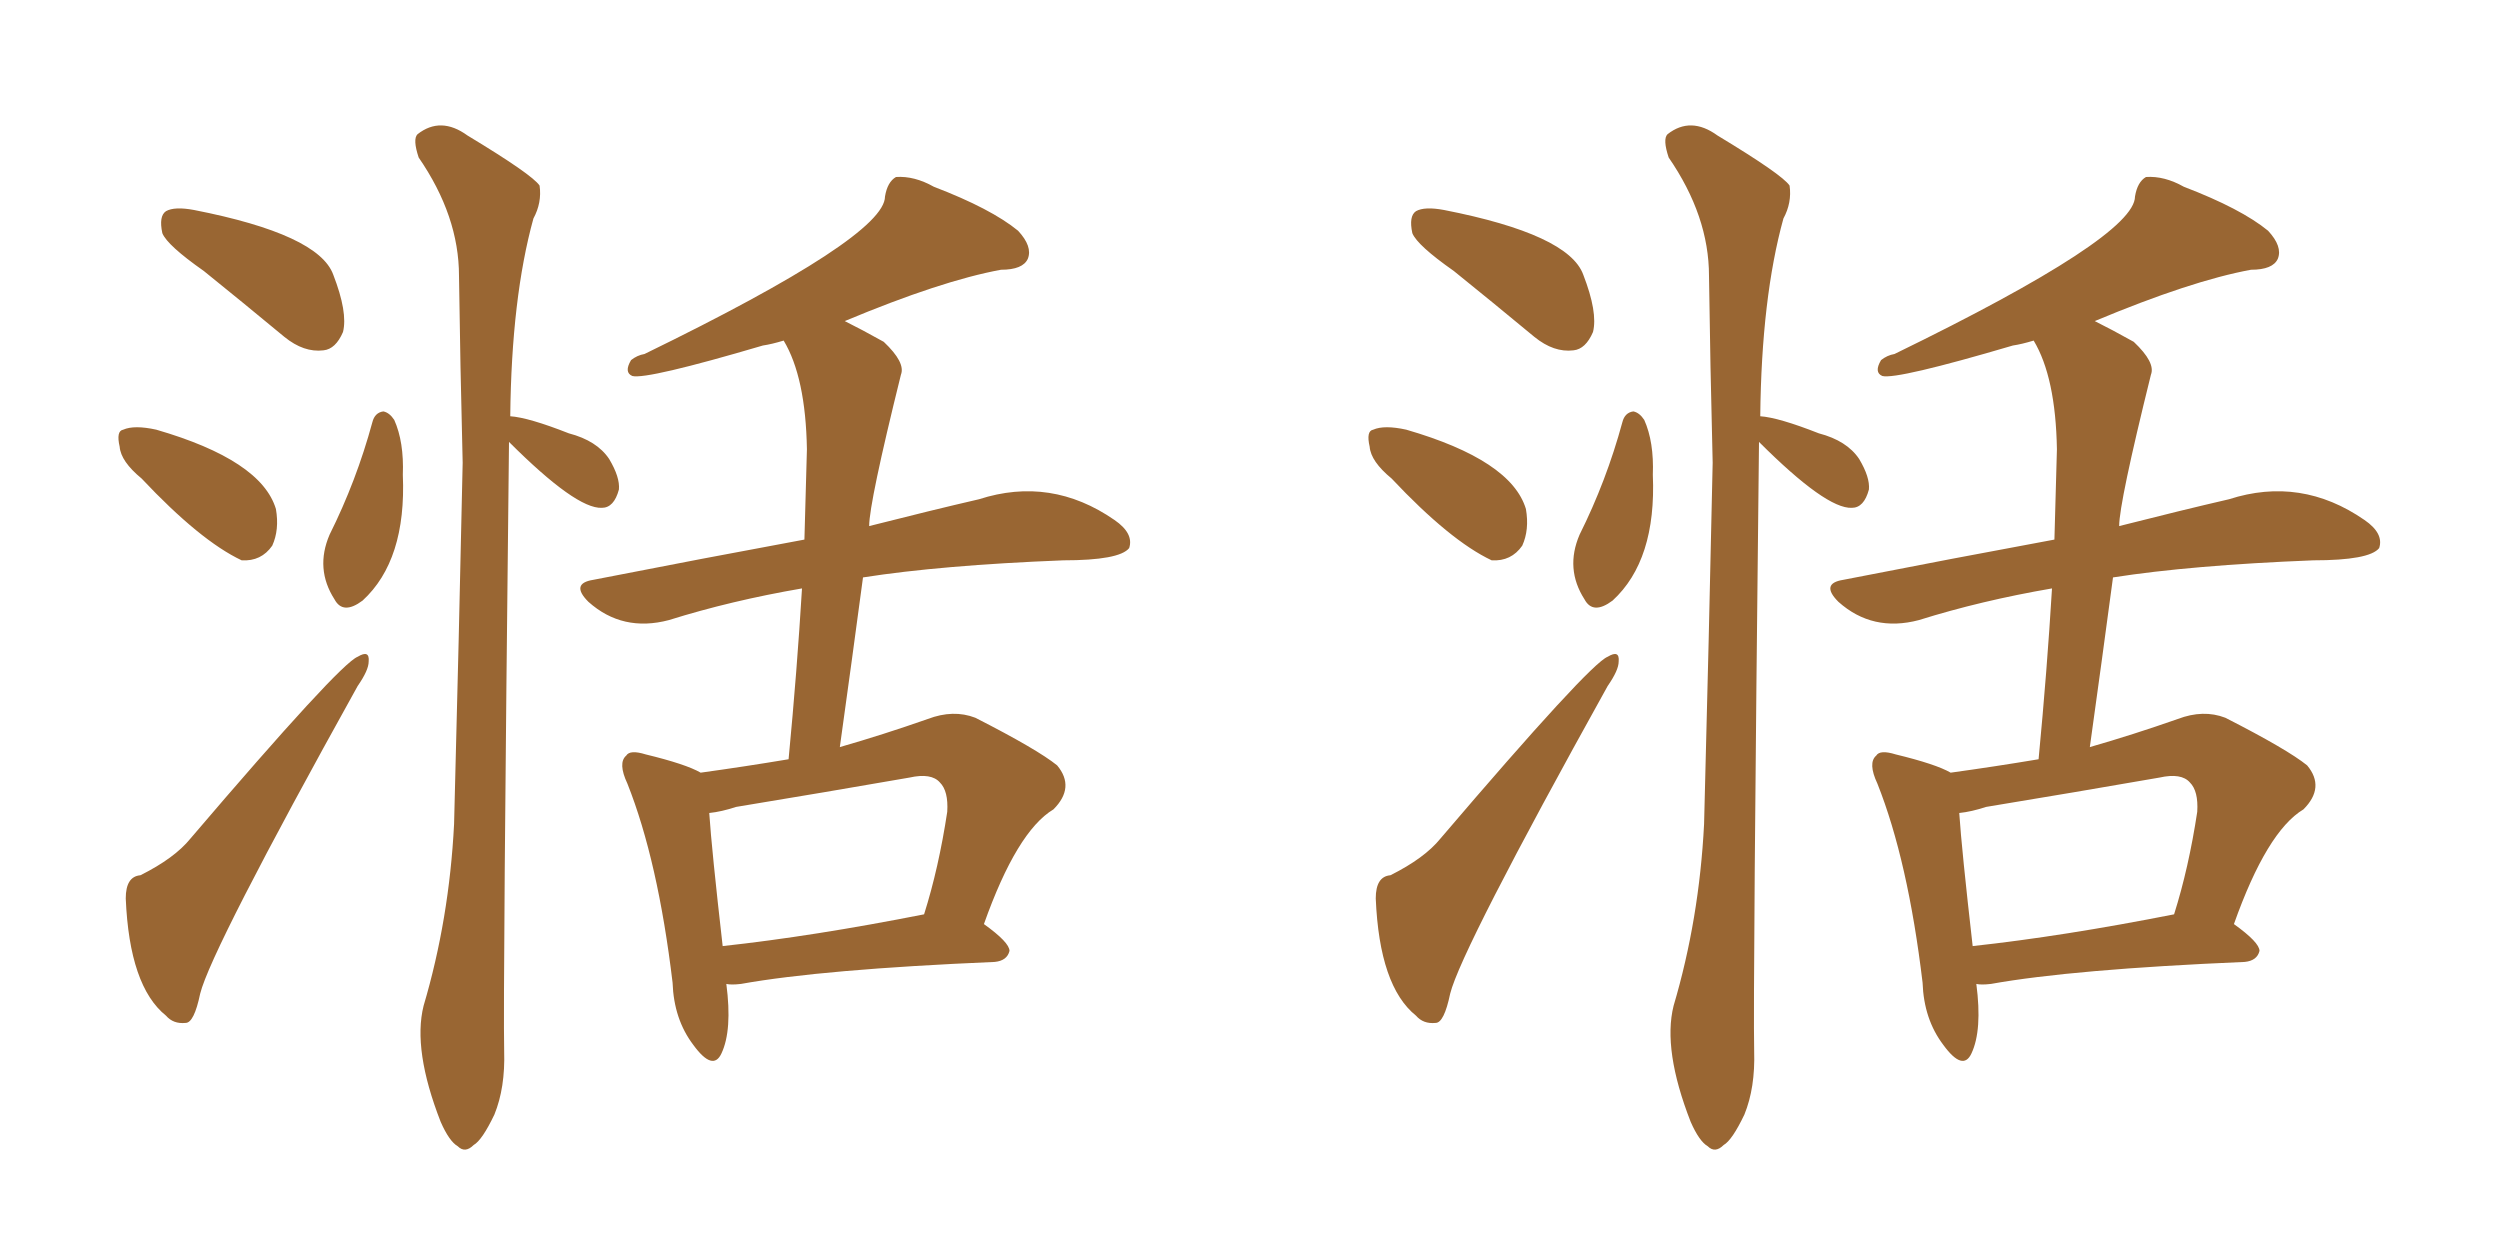 <svg xmlns="http://www.w3.org/2000/svg" xmlns:xlink="http://www.w3.org/1999/xlink" width="300" height="150"><path fill="#996633" padding="10" d="M24.46 32.52L24.46 32.52Q20.07 29.44 19.48 27.98L19.48 27.98Q19.04 25.93 19.92 25.34L19.92 25.34Q20.95 24.76 23.29 25.20L23.29 25.20Q38.23 28.13 39.99 32.96L39.99 32.96Q41.75 37.50 41.16 39.84L41.16 39.84Q40.28 41.89 38.82 42.04L38.82 42.04Q36.47 42.33 34.13 40.43L34.13 40.43Q29.00 36.18 24.46 32.52ZM16.99 57.42L16.99 57.42Q14.50 55.37 14.36 53.61L14.36 53.61Q13.92 51.71 14.79 51.56L14.79 51.56Q16.11 50.98 18.75 51.56L18.75 51.56Q31.35 55.22 33.11 61.08L33.11 61.08Q33.54 63.57 32.67 65.48L32.67 65.48Q31.35 67.38 29.00 67.24L29.00 67.24Q24.02 64.89 16.99 57.42ZM16.85 105.03L16.85 105.03Q20.95 102.98 22.85 100.63L22.85 100.63Q40.72 79.69 42.92 78.81L42.92 78.81Q44.38 77.93 44.24 79.39L44.24 79.39Q44.24 80.42 42.92 82.32L42.92 82.32Q25.34 113.96 24.02 119.24L24.02 119.24Q23.29 122.75 22.27 122.75L22.27 122.75Q20.80 122.90 19.92 121.88L19.92 121.88Q15.53 118.36 15.09 107.81L15.09 107.81Q15.09 105.18 16.85 105.03ZM44.68 50.68L44.68 50.68Q44.97 49.51 46.00 49.37L46.00 49.37Q46.73 49.51 47.31 50.39L47.31 50.39Q48.49 53.03 48.34 56.98L48.34 56.98Q48.78 67.24 43.51 72.07L43.51 72.07Q41.16 73.83 40.14 71.92L40.14 71.92Q37.79 68.26 39.55 64.16L39.55 64.16Q42.77 57.71 44.68 50.68ZM61.08 53.03L61.08 53.03Q60.35 118.95 60.50 126.12L60.50 126.12Q60.64 130.52 59.33 133.74L59.33 133.74Q57.86 136.82 56.84 137.40L56.84 137.40Q55.81 138.43 54.93 137.55L54.93 137.55Q53.91 136.96 52.88 134.62L52.88 134.62Q49.51 125.98 50.83 120.70L50.83 120.70Q53.91 110.30 54.49 98.88L54.49 98.88Q55.08 76.32 55.52 55.52L55.52 55.52Q55.22 43.65 55.08 33.11L55.08 33.11Q55.08 25.93 50.24 18.90L50.24 18.90Q49.51 16.70 50.10 16.11L50.10 16.11Q52.88 13.92 56.10 16.26L56.10 16.26Q63.87 20.95 64.75 22.27L64.75 22.27Q65.04 24.32 64.01 26.22L64.01 26.22Q61.38 35.74 61.23 49.95L61.23 49.95Q63.43 50.10 68.26 52.00L68.26 52.00Q71.63 52.88 73.10 55.08L73.10 55.08Q74.41 57.28 74.27 58.74L74.27 58.74Q73.68 60.94 72.22 60.94L72.22 60.94Q69.14 61.08 61.08 53.03ZM87.16 118.07L87.16 118.07Q87.89 123.63 86.57 126.42L86.57 126.42Q85.55 128.61 83.20 125.39L83.20 125.39Q80.86 122.31 80.71 117.92L80.71 117.92Q78.96 103.27 75.29 94.04L75.29 94.04Q74.12 91.55 75.15 90.67L75.15 90.67Q75.59 89.94 77.49 90.53L77.49 90.53Q82.32 91.70 84.08 92.72L84.08 92.72Q89.36 91.99 94.63 91.11L94.63 91.11Q95.65 80.42 96.24 70.61L96.24 70.61Q87.74 72.07 80.27 74.41L80.27 74.41Q74.71 75.88 70.61 72.22L70.61 72.22Q68.41 70.02 71.19 69.58L71.19 69.58Q84.67 66.94 96.53 64.75L96.53 64.75Q96.68 58.89 96.83 53.91L96.83 53.91Q96.68 45.26 94.04 40.87L94.04 40.87Q92.58 41.31 91.55 41.46L91.55 41.46Q77.64 45.56 75.88 45.12L75.88 45.12Q74.85 44.68 75.73 43.21L75.73 43.21Q76.46 42.63 77.34 42.48L77.34 42.48Q106.20 28.42 106.20 23.58L106.20 23.58Q106.49 21.83 107.52 21.24L107.52 21.24Q109.72 21.09 112.06 22.41L112.06 22.41Q118.95 25.05 122.17 27.69L122.17 27.69Q123.93 29.59 123.34 31.05L123.34 31.05Q122.75 32.37 120.12 32.37L120.12 32.37Q112.94 33.69 101.37 38.53L101.37 38.53Q103.42 39.55 106.05 41.02L106.05 41.02Q108.69 43.51 108.11 44.97L108.11 44.97Q104.30 60.35 104.30 63.13L104.30 63.13Q111.77 61.23 117.48 59.91L117.48 59.91Q126.12 57.13 133.74 62.40L133.74 62.40Q136.08 64.01 135.50 65.77L135.50 65.77Q134.33 67.24 127.59 67.24L127.59 67.24Q112.94 67.82 103.56 69.29L103.56 69.29Q102.25 79.10 100.78 89.65L100.78 89.65Q105.91 88.18 111.33 86.28L111.33 86.28Q114.40 85.11 117.04 86.13L117.04 86.13Q124.51 89.94 126.86 91.85L126.86 91.85Q129.05 94.48 126.42 97.12L126.42 97.12Q122.02 99.76 118.07 110.89L118.07 110.89Q121.14 113.09 121.14 114.11L121.14 114.11Q120.85 115.28 119.38 115.43L119.38 115.43Q98.73 116.31 88.92 118.07L88.92 118.07Q87.74 118.21 87.16 118.07ZM86.72 113.53L86.72 113.53L86.72 113.53Q97.56 112.35 110.89 109.72L110.89 109.72Q112.65 104.15 113.67 97.41L113.67 97.41Q113.82 94.92 112.79 93.90L112.79 93.90Q111.77 92.72 109.13 93.31L109.13 93.31Q99.02 95.07 88.33 96.83L88.33 96.83Q86.57 97.41 85.11 97.56L85.11 97.56Q85.40 101.95 86.72 113.53ZM174.46 32.52L174.46 32.52Q170.07 29.44 169.48 27.98L169.48 27.98Q169.04 25.93 169.92 25.34L169.92 25.34Q170.95 24.76 173.29 25.20L173.29 25.20Q188.23 28.13 189.99 32.96L189.99 32.96Q191.75 37.50 191.16 39.84L191.16 39.84Q190.28 41.89 188.82 42.04L188.82 42.04Q186.47 42.33 184.13 40.43L184.13 40.43Q179.00 36.18 174.46 32.52ZM166.99 57.42L166.99 57.42Q164.50 55.37 164.36 53.61L164.36 53.61Q163.92 51.71 164.79 51.56L164.79 51.56Q166.11 50.98 168.75 51.56L168.75 51.56Q181.35 55.22 183.11 61.08L183.11 61.08Q183.54 63.57 182.67 65.48L182.67 65.48Q181.35 67.38 179.00 67.24L179.00 67.24Q174.02 64.89 166.99 57.42ZM166.85 105.03L166.85 105.03Q170.95 102.98 172.85 100.63L172.85 100.63Q190.72 79.69 192.92 78.81L192.92 78.81Q194.38 77.93 194.24 79.39L194.24 79.39Q194.24 80.42 192.92 82.32L192.92 82.32Q175.34 113.96 174.02 119.24L174.02 119.24Q173.29 122.75 172.27 122.75L172.27 122.75Q170.80 122.90 169.92 121.88L169.92 121.88Q165.53 118.36 165.09 107.81L165.09 107.81Q165.09 105.18 166.85 105.03ZM194.68 50.68L194.68 50.68Q194.97 49.51 196.00 49.37L196.00 49.37Q196.73 49.51 197.31 50.39L197.31 50.39Q198.49 53.03 198.34 56.98L198.34 56.98Q198.78 67.24 193.51 72.07L193.51 72.07Q191.16 73.83 190.14 71.92L190.14 71.92Q187.79 68.26 189.55 64.16L189.55 64.16Q192.77 57.71 194.68 50.68ZM211.08 53.03L211.08 53.03Q210.35 118.95 210.50 126.12L210.50 126.12Q210.64 130.52 209.33 133.74L209.33 133.74Q207.86 136.82 206.84 137.40L206.84 137.40Q205.81 138.43 204.93 137.55L204.93 137.55Q203.91 136.96 202.88 134.62L202.88 134.62Q199.51 125.98 200.83 120.70L200.83 120.70Q203.91 110.30 204.49 98.88L204.49 98.88Q205.08 76.32 205.52 55.52L205.52 55.52Q205.22 43.65 205.08 33.11L205.08 33.11Q205.08 25.93 200.24 18.90L200.24 18.90Q199.51 16.70 200.10 16.11L200.10 16.11Q202.88 13.92 206.10 16.26L206.10 16.26Q213.87 20.95 214.75 22.27L214.75 22.27Q215.04 24.32 214.01 26.22L214.01 26.22Q211.38 35.74 211.23 49.95L211.23 49.95Q213.43 50.10 218.26 52.00L218.26 52.00Q221.63 52.88 223.10 55.08L223.10 55.08Q224.41 57.28 224.27 58.74L224.27 58.74Q223.68 60.94 222.22 60.94L222.22 60.94Q219.14 61.08 211.08 53.03ZM237.16 118.07L237.16 118.07Q237.89 123.63 236.57 126.42L236.57 126.42Q235.55 128.61 233.20 125.39L233.20 125.39Q230.86 122.31 230.71 117.92L230.71 117.92Q228.96 103.27 225.29 94.04L225.29 94.04Q224.12 91.55 225.15 90.67L225.15 90.67Q225.59 89.94 227.49 90.53L227.49 90.53Q232.32 91.70 234.08 92.72L234.08 92.72Q239.36 91.99 244.63 91.11L244.63 91.11Q245.65 80.42 246.24 70.61L246.24 70.61Q237.74 72.07 230.27 74.41L230.27 74.41Q224.71 75.88 220.61 72.22L220.61 72.22Q218.41 70.02 221.19 69.58L221.19 69.58Q234.67 66.94 246.53 64.75L246.53 64.75Q246.68 58.89 246.83 53.91L246.83 53.91Q246.68 45.26 244.04 40.87L244.04 40.87Q242.58 41.31 241.55 41.46L241.55 41.46Q227.64 45.56 225.88 45.12L225.88 45.12Q224.85 44.68 225.73 43.21L225.73 43.21Q226.46 42.63 227.34 42.48L227.34 42.48Q256.20 28.42 256.20 23.58L256.20 23.58Q256.49 21.83 257.52 21.24L257.52 21.24Q259.72 21.09 262.06 22.41L262.06 22.41Q268.95 25.05 272.17 27.69L272.17 27.69Q273.93 29.59 273.34 31.05L273.34 31.05Q272.75 32.37 270.12 32.37L270.12 32.37Q262.94 33.69 251.37 38.53L251.37 38.53Q253.42 39.55 256.05 41.02L256.05 41.02Q258.69 43.51 258.11 44.97L258.11 44.97Q254.30 60.35 254.30 63.13L254.30 63.13Q261.77 61.23 267.48 59.91L267.48 59.91Q276.12 57.13 283.74 62.40L283.74 62.40Q286.08 64.01 285.50 65.77L285.50 65.77Q284.33 67.24 277.59 67.24L277.59 67.24Q262.94 67.82 253.56 69.29L253.56 69.29Q252.25 79.10 250.78 89.65L250.78 89.65Q255.91 88.18 261.33 86.28L261.33 86.28Q264.40 85.11 267.04 86.13L267.04 86.13Q274.51 89.94 276.86 91.85L276.86 91.85Q279.05 94.48 276.42 97.12L276.42 97.12Q272.02 99.76 268.07 110.89L268.07 110.89Q271.14 113.09 271.14 114.11L271.14 114.11Q270.85 115.28 269.38 115.43L269.38 115.43Q248.73 116.31 238.92 118.07L238.92 118.07Q237.74 118.21 237.16 118.07ZM236.72 113.53L236.72 113.53L236.72 113.53Q247.56 112.35 260.89 109.72L260.89 109.72Q262.65 104.15 263.67 97.41L263.67 97.41Q263.82 94.92 262.79 93.90L262.79 93.90Q261.77 92.72 259.13 93.31L259.13 93.31Q249.02 95.07 238.33 96.83L238.33 96.83Q236.57 97.41 235.11 97.56L235.11 97.56Q235.40 101.95 236.72 113.53Z"/></svg>